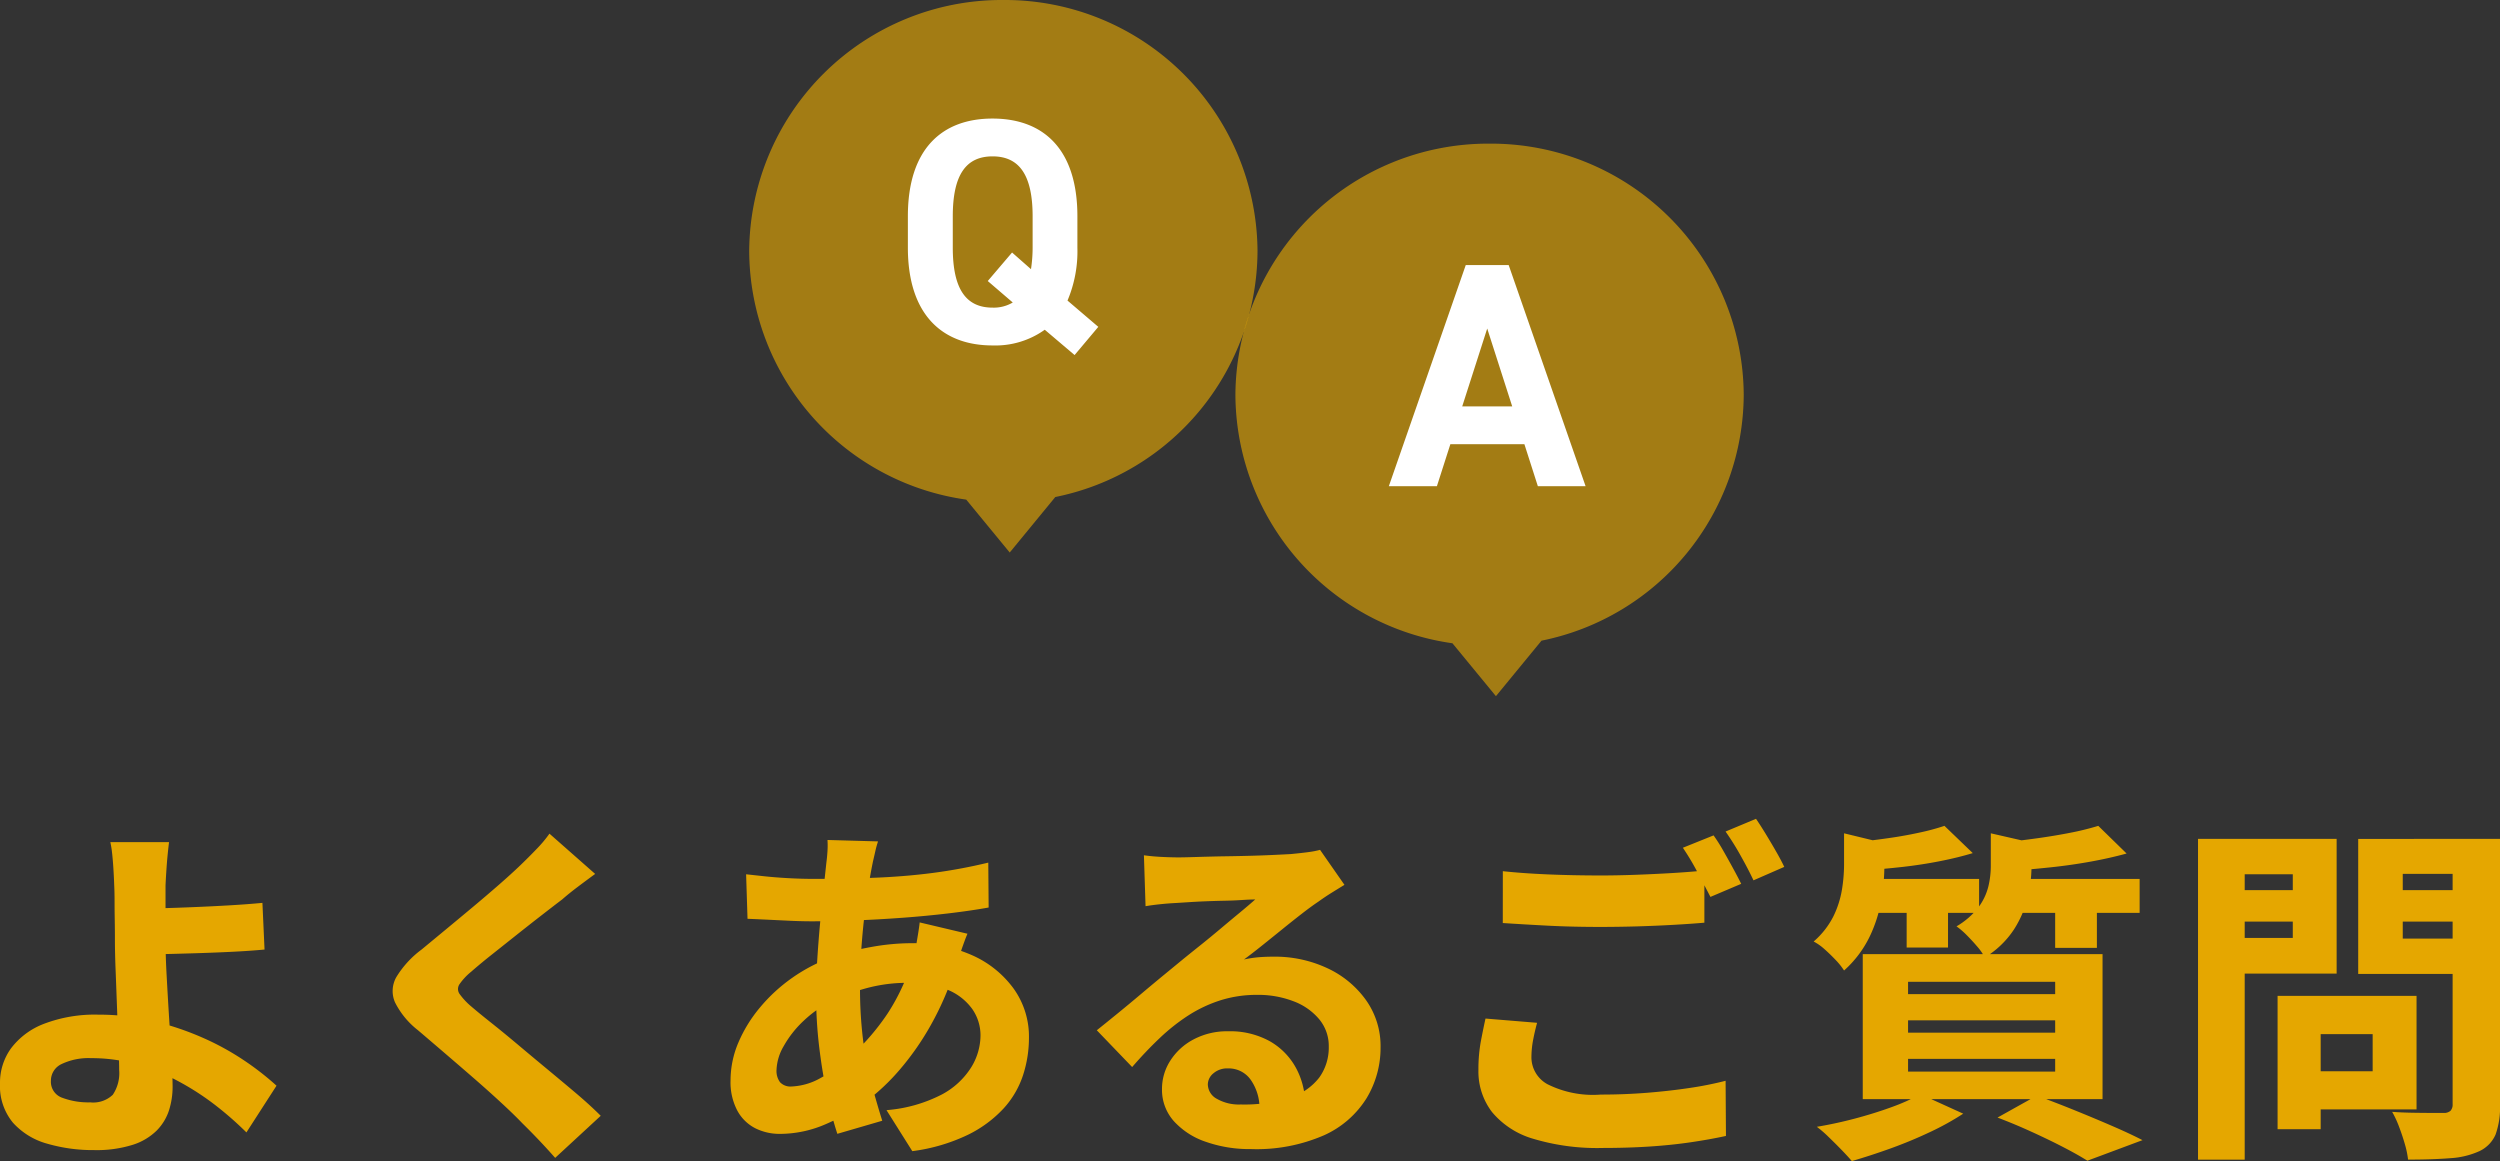 <svg xmlns="http://www.w3.org/2000/svg" width="226.24" height="105.071" viewBox="0 0 226.24 105.071">
  <rect x="0" y="0" width="226.24" height="105.071" fill="#333333" stroke="none"/>
  <g id="qa-ttl" transform="translate(4867.8 -10720.001)">
    <path id="パス_9290" data-name="パス 9290" d="M18.5-25.792q-.064.48-.128,1.136t-.112,1.376q-.048.72-.08,1.392V-16.9q0,1.344.1,3.184T18.5-9.936Q18.624-8,18.72-6.32t.1,2.672a7.04,7.04,0,0,1-.32,2.112A4.622,4.622,0,0,1,17.392.3a5.4,5.4,0,0,1-2.176,1.3,10.891,10.891,0,0,1-3.5.48A14.82,14.82,0,0,1,7.472,1.5a6.482,6.482,0,0,1-3.1-1.9A5.209,5.209,0,0,1,3.2-3.968,5.3,5.3,0,0,1,4.192-7.12,6.727,6.727,0,0,1,7.168-9.344a12.879,12.879,0,0,1,4.96-.832,20.779,20.779,0,0,1,4.928.576A26.436,26.436,0,0,1,21.52-8.1a24.087,24.087,0,0,1,3.792,2.08,25.22,25.22,0,0,1,2.912,2.272L25.5.48a30.326,30.326,0,0,0-2.688-2.368A24.017,24.017,0,0,0,19.5-4.064,19.127,19.127,0,0,0,15.68-5.648a14.915,14.915,0,0,0-4.224-.592,5.656,5.656,0,0,0-2.672.528,1.654,1.654,0,0,0-.976,1.52A1.527,1.527,0,0,0,8.832-2.656a6.739,6.739,0,0,0,2.528.416,2.558,2.558,0,0,0,2.048-.688,3.514,3.514,0,0,0,.576-2.256q0-.832-.064-2.32t-.128-3.248q-.064-1.76-.128-3.392T13.6-16.9q0-.96-.016-1.84t-.016-1.68q0-.8-.032-1.472-.032-.864-.08-1.6T13.344-24.8a8.8,8.8,0,0,0-.16-.992Zm-2.688,6.016q.672,0,1.984-.032t2.912-.1q1.6-.064,3.248-.16t2.992-.224l.192,4.224q-1.376.128-3.04.208t-3.28.128q-1.616.048-2.944.08t-2.032.032Zm41.248-3.136q-.832.608-1.616,1.2t-1.36,1.1q-.8.608-1.872,1.44t-2.24,1.76l-2.256,1.792q-1.088.864-1.888,1.568a5.479,5.479,0,0,0-1.056,1.136.773.773,0,0,0,.016.864,6.313,6.313,0,0,0,1.1,1.168q.672.576,1.76,1.44t2.384,1.952Q51.328-6.4,52.7-5.264t2.64,2.208q1.264,1.072,2.224,2.032L53.44,2.784Q52,1.152,50.464-.352q-.7-.736-1.84-1.792t-2.48-2.224Q44.8-5.536,43.456-6.688t-2.432-2.08a7.374,7.374,0,0,1-2.08-2.528,2.551,2.551,0,0,1,.128-2.288,8.8,8.8,0,0,1,2.272-2.48l2.128-1.76q1.2-.992,2.464-2.048t2.4-2.048q1.136-.992,1.936-1.76.768-.736,1.5-1.5a11.212,11.212,0,0,0,1.152-1.376Zm25.6-2.944a8.714,8.714,0,0,0-.256.928q-.1.448-.192.832-.32,1.536-.592,3.456t-.432,3.968q-.16,2.048-.16,3.968A38,38,0,0,0,81.3-7.92,29.765,29.765,0,0,0,82.048-4q.48,1.792.992,3.424L78.976.608a33.187,33.187,0,0,1-.912-3.44q-.432-2-.72-4.336a38.937,38.937,0,0,1-.288-4.768q0-1.568.1-3.168t.24-3.152q.144-1.552.3-3.008t.288-2.672q.064-.48.1-1.04a7.922,7.922,0,0,0,0-1.008ZM76.8-22.464q3.1,0,5.76-.112t5.1-.432a47.747,47.747,0,0,0,4.976-.928l.032,4.064q-1.6.288-3.616.528t-4.192.4q-2.176.16-4.288.24t-3.9.08q-.9,0-1.952-.048l-2.08-.1q-1.024-.048-1.792-.08L70.72-22.88l1.616.176q1.04.112,2.224.176T76.8-22.464ZM90.752-17.5q-.128.288-.336.864t-.4,1.168q-.192.592-.32.944A26.8,26.8,0,0,1,87.472-9.3a24.681,24.681,0,0,1-2.848,4.1,19.127,19.127,0,0,1-2.992,2.832A19.261,19.261,0,0,1,78-.3a10.39,10.39,0,0,1-4.24.912,4.9,4.9,0,0,1-2.192-.5,3.819,3.819,0,0,1-1.632-1.584,5.473,5.473,0,0,1-.624-2.752,8.746,8.746,0,0,1,.7-3.408,12.647,12.647,0,0,1,1.968-3.2,14.975,14.975,0,0,1,2.928-2.688,15.294,15.294,0,0,1,3.616-1.872,23.82,23.82,0,0,1,3.472-.9,20.65,20.65,0,0,1,3.76-.352,12.9,12.9,0,0,1,5.376,1.072,9.3,9.3,0,0,1,3.776,3.008,7.442,7.442,0,0,1,1.408,4.5,10.9,10.9,0,0,1-.528,3.344A8.3,8.3,0,0,1,94.032-1.7,10.952,10.952,0,0,1,90.784.7,16.488,16.488,0,0,1,85.76,2.176L83.424-1.536a13.121,13.121,0,0,0,4.992-1.408A7.021,7.021,0,0,0,91.1-5.424a5.578,5.578,0,0,0,.832-2.832,4.169,4.169,0,0,0-.736-2.416A5.138,5.138,0,0,0,89.024-12.4a8.553,8.553,0,0,0-3.552-.656,14.11,14.11,0,0,0-3.92.5,19.54,19.54,0,0,0-2.864,1.04,10.578,10.578,0,0,0-2.72,1.856,9.5,9.5,0,0,0-1.84,2.32,4.6,4.6,0,0,0-.656,2.16,1.71,1.71,0,0,0,.32,1.12,1.3,1.3,0,0,0,1.056.384,5.808,5.808,0,0,0,2.64-.784,13.15,13.15,0,0,0,2.928-2.16,21.14,21.14,0,0,0,3.1-3.648,18.652,18.652,0,0,0,2.368-5.28,5.417,5.417,0,0,0,.224-.912q.1-.56.192-1.136t.128-.928Zm15.968-7.1q.7.1,1.52.144t1.552.048q.512,0,1.536-.032T113.6-24.5q1.248-.016,2.512-.048t2.288-.08q1.024-.048,1.6-.08,1.056-.1,1.7-.192a7.449,7.449,0,0,0,.96-.192l2.208,3.168q-.576.352-1.168.72t-1.168.784q-.672.448-1.536,1.12T119.2-17.872q-.928.752-1.808,1.456t-1.616,1.248a10.082,10.082,0,0,1,1.36-.208q.624-.048,1.3-.048a11.172,11.172,0,0,1,4.912,1.056,8.885,8.885,0,0,1,3.488,2.9,7.178,7.178,0,0,1,1.3,4.24,8.81,8.81,0,0,1-1.264,4.608,8.759,8.759,0,0,1-3.856,3.36,15.288,15.288,0,0,1-6.624,1.248,11.942,11.942,0,0,1-4.064-.656,6.863,6.863,0,0,1-2.9-1.872,4.254,4.254,0,0,1-1.072-2.912A4.712,4.712,0,0,1,109.1-6a5.543,5.543,0,0,1,2.112-1.936,6.451,6.451,0,0,1,3.12-.736,7.422,7.422,0,0,1,3.744.88,6.16,6.16,0,0,1,2.368,2.368,6.864,6.864,0,0,1,.864,3.28l-4.128.512a4.463,4.463,0,0,0-.8-2.656,2.433,2.433,0,0,0-2.048-1.024,1.906,1.906,0,0,0-1.328.448,1.321,1.321,0,0,0-.5.992,1.514,1.514,0,0,0,.816,1.312,4.021,4.021,0,0,0,2.16.512,13.632,13.632,0,0,0,4.464-.624,5.337,5.337,0,0,0,2.64-1.808,4.647,4.647,0,0,0,.864-2.816,3.775,3.775,0,0,0-.864-2.464,5.559,5.559,0,0,0-2.336-1.632,8.888,8.888,0,0,0-3.264-.576,10.883,10.883,0,0,0-3.36.5,12.281,12.281,0,0,0-2.88,1.36,17.694,17.694,0,0,0-2.608,2.064q-1.264,1.2-2.48,2.608l-3.2-3.328q.8-.64,1.856-1.5t2.16-1.792q1.1-.928,2.112-1.76t1.712-1.408q.672-.544,1.552-1.248t1.792-1.472q.912-.768,1.744-1.456t1.408-1.2q-.48,0-1.2.048t-1.536.064q-.816.016-1.648.048t-1.568.08l-1.248.08q-.672.032-1.424.112t-1.3.176Zm32.48,1.44q1.792.192,4.016.288t4.784.1q1.568,0,3.28-.064t3.328-.16q1.616-.1,2.832-.224V-18.5q-1.12.1-2.736.192t-3.376.144q-1.76.048-3.3.048-2.56,0-4.72-.112t-4.112-.24ZM142.3-9.44q-.224.832-.368,1.6a8.491,8.491,0,0,0-.144,1.568,2.783,2.783,0,0,0,1.44,2.384,9.2,9.2,0,0,0,4.832.944q2.144,0,4.16-.16t3.84-.432a31.575,31.575,0,0,0,3.3-.656L159.392.8q-1.472.32-3.216.576t-3.728.384q-1.984.128-4.224.128a20.111,20.111,0,0,1-6.272-.832,7.61,7.61,0,0,1-3.728-2.416,6.041,6.041,0,0,1-1.232-3.824,13.9,13.9,0,0,1,.224-2.608q.224-1.168.416-2.032ZM158.272-26.4a15.406,15.406,0,0,1,.88,1.392q.464.816.9,1.616t.72,1.376l-2.784,1.184q-.512-.992-1.184-2.256a22.426,22.426,0,0,0-1.312-2.192Zm3.84-1.5q.416.608.912,1.424t.944,1.6q.448.784.7,1.328l-2.784,1.216q-.48-1.024-1.184-2.272a24.032,24.032,0,0,0-1.344-2.144Zm17.056.64,2.56,2.464q-1.376.416-3.008.736t-3.328.512q-1.7.192-3.232.288a8.421,8.421,0,0,0-.368-1.264,8.508,8.508,0,0,0-.56-1.264q1.44-.16,2.9-.368t2.784-.5A20.107,20.107,0,0,0,179.168-27.264Zm13.92,0,2.56,2.5q-1.5.416-3.264.736t-3.584.512q-1.824.192-3.52.32a7.33,7.33,0,0,0-.368-1.312,12.584,12.584,0,0,0-.528-1.248q1.536-.16,3.152-.384t3.072-.512A24.2,24.2,0,0,0,193.088-27.264Zm-23.008.672,4.48,1.088q-.032.416-.832.576v1.376a18.652,18.652,0,0,1-.272,2.976,12.545,12.545,0,0,1-1.056,3.328,9.907,9.907,0,0,1-2.32,3.072,6.131,6.131,0,0,0-.752-.944q-.5-.528-1.024-.992a4.735,4.735,0,0,0-.976-.688,7.423,7.423,0,0,0,1.792-2.288,8.722,8.722,0,0,0,.768-2.4,14.317,14.317,0,0,0,.192-2.256Zm13.28,0,4.48,1.024q-.032.448-.8.576v1.568a11.73,11.73,0,0,1-.336,2.608,9.55,9.55,0,0,1-1.232,2.9,8.278,8.278,0,0,1-2.656,2.56,5.091,5.091,0,0,0-.688-.992q-.464-.544-.96-1.04a6.818,6.818,0,0,0-.912-.784,6.882,6.882,0,0,0,2-1.744,5.264,5.264,0,0,0,.88-1.856,7.956,7.956,0,0,0,.224-1.84Zm-11.648,4.128H182.3v3.072H171.712Zm13.216,0h11.9v3.072h-11.9Zm-9.184,1.024h3.744v5.184h-3.744Zm13.44,0h3.776v5.216h-3.776ZM175.872-9.664v1.12h13.312v-1.12Zm0,3.488v1.152h13.312V-6.176Zm0-6.976v1.12h13.312v-1.12Zm-4.1-2.5h21.7v13.12h-21.7ZM183.968-.864l3.552-1.984q1.664.608,3.44,1.328T194.352-.1q1.616.7,2.736,1.28L192.1,3.04q-.864-.544-2.16-1.216T187.1.448Q185.568-.256,183.968-.864Zm-6.976-2.112,3.872,1.76a24.77,24.77,0,0,1-3.04,1.68q-1.728.816-3.552,1.472t-3.488,1.136q-.384-.448-.944-1.024T168.688.9a10.408,10.408,0,0,0-1.072-.928q1.728-.288,3.472-.752t3.28-1.024A18.193,18.193,0,0,0,176.992-2.976Zm34.112-8.9h10.784V-1.6H211.1V-5.056h6.816v-3.36H211.1Zm-1.792,0h3.9V.192h-3.9Zm-5.088-9.568H212v2.848h-7.776Zm14.88,0h7.808v2.848H219.1Zm6.048-4.64h4.288V-2.048a7.314,7.314,0,0,1-.4,2.72,2.972,2.972,0,0,1-1.456,1.5,7.433,7.433,0,0,1-2.64.64q-1.584.128-3.824.128a8.319,8.319,0,0,0-.288-1.392q-.224-.784-.528-1.584a8.938,8.938,0,0,0-.624-1.344q.9.064,1.856.08t1.728.016h1.056a.883.883,0,0,0,.64-.192.831.831,0,0,0,.192-.608Zm-20.576,0h10.08v12.192h-10.08V-17.12h6.112v-5.76h-6.112Zm22.88,0v3.168H220.64v5.856h6.816v3.2H216.608V-26.08Zm-25.344,0h4.224V2.944h-4.224Z" transform="translate(-4871 10822)" fill="#e5a700"/>
    <path id="合体_70" data-name="合体 70" d="M19.64,45.213A22.819,22.819,0,0,1,0,22.727,22.865,22.865,0,0,1,23,0,22.865,22.865,0,0,1,46,22.727,22.8,22.8,0,0,1,27.7,44.978L23.576,50Z" transform="translate(-4756 10733.001)" fill="#efae00" opacity="0.6"/>
    <path id="パス_9291" data-name="パス 9291" d="M4.234,0,5.452-3.8h6.7L13.369,0H17.69L10.73-20.01H6.844L-.116,0ZM8.787-14.268l2.262,7.047H6.525Z" transform="translate(-4742 10764)" fill="#fff"/>
    <path id="合体_69" data-name="合体 69" d="M19.64,45.213A22.819,22.819,0,0,1,0,22.727,22.865,22.865,0,0,1,23,0,22.865,22.865,0,0,1,46,22.727,22.8,22.8,0,0,1,27.7,44.978L23.576,50Z" transform="translate(-4800 10720.001)" fill="#efae00" opacity="0.6"/>
    <path id="パス_9292" data-name="パス 9292" d="M16.7-8.584v-2.842c0-6.177-3.161-8.845-7.685-8.845-4.495,0-7.656,2.668-7.656,8.845v2.842C1.363-2.465,4.524.261,9.019.261A7.686,7.686,0,0,0,13.746-1.16l2.7,2.291,2.146-2.552L15.805-3.8A11.449,11.449,0,0,0,16.7-8.584ZM5.423-11.426c0-3.828,1.247-5.423,3.6-5.423s3.625,1.595,3.625,5.423v2.842A12.954,12.954,0,0,1,12.5-6.641L10.788-8.149l-2.2,2.581,2.262,1.943a3.358,3.358,0,0,1-1.827.464c-2.349,0-3.6-1.6-3.6-5.423Z" transform="translate(-4787 10751.001)" fill="#fff"/>
  </g>
</svg>
